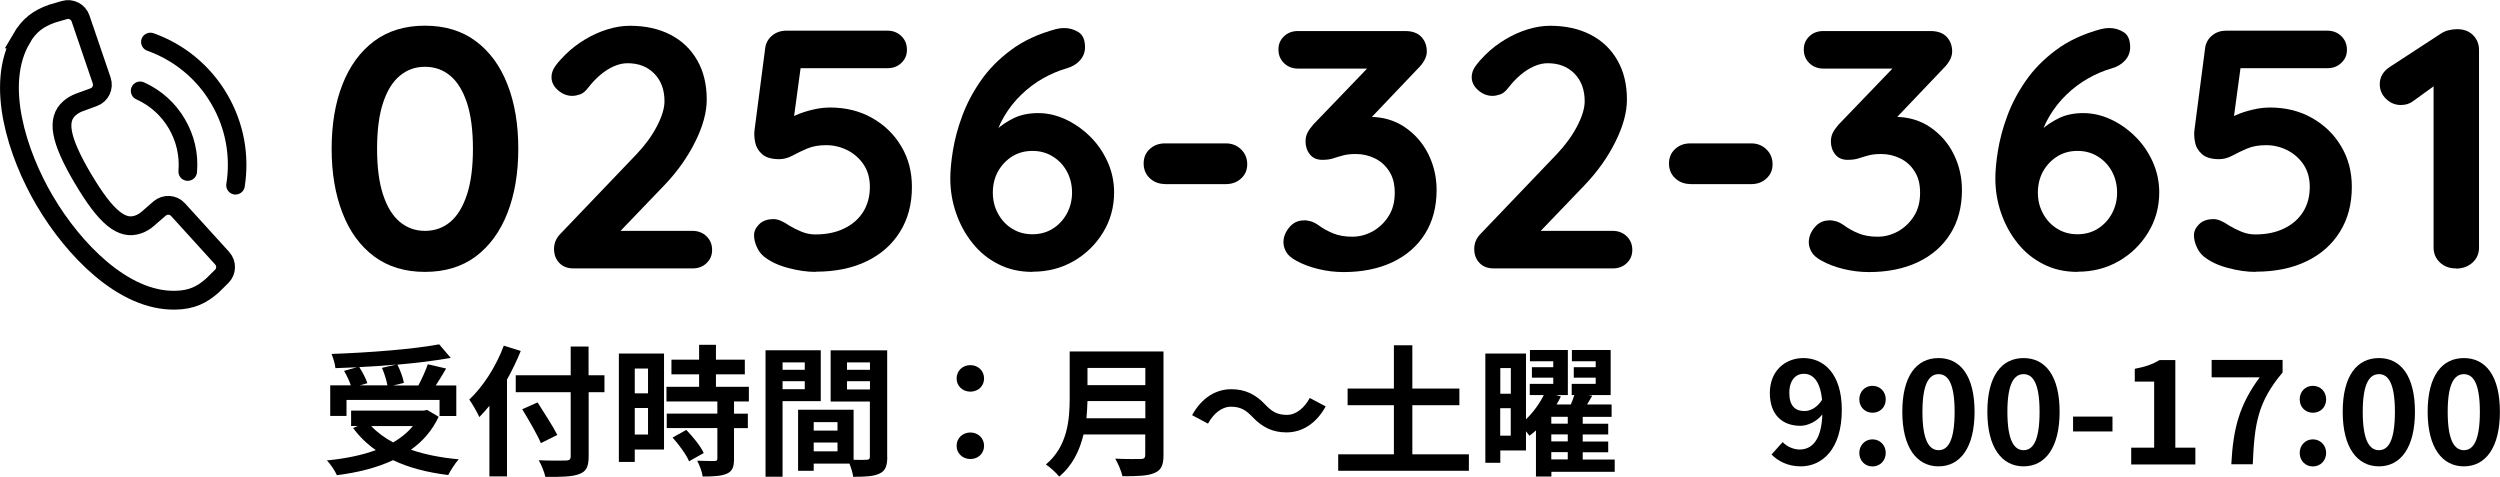 <?xml version="1.0" encoding="UTF-8"?> <svg xmlns="http://www.w3.org/2000/svg" id="uuid-fd6f599f-56cd-42ad-96c9-3aa0e7108343" viewBox="0 0 265.73 50.69"><g id="uuid-aae03315-5f8e-4ce3-8214-3ceeef6152ea"><path d="M45.17,28.9c-2.13,0-3.93-.55-5.41-1.65-1.47-1.1-2.6-2.64-3.36-4.62-.77-1.98-1.15-4.25-1.15-6.82s.38-4.87,1.15-6.83c.77-1.96,1.89-3.5,3.36-4.6,1.47-1.1,3.28-1.65,5.41-1.65s3.93.55,5.41,1.65c1.47,1.1,2.6,2.64,3.36,4.6.77,1.96,1.15,4.24,1.15,6.83s-.38,4.84-1.15,6.82c-.77,1.98-1.89,3.51-3.36,4.62-1.47,1.1-3.28,1.65-5.41,1.65ZM45.17,24.54c1.04,0,1.94-.32,2.7-.96.76-.64,1.34-1.61,1.77-2.91.42-1.3.63-2.91.63-4.85s-.21-3.59-.63-4.87c-.42-1.28-1.01-2.25-1.77-2.89-.76-.64-1.65-.96-2.7-.96s-1.91.32-2.68.96c-.77.64-1.36,1.61-1.78,2.89-.42,1.28-.63,2.91-.63,4.87s.21,3.56.63,4.85c.42,1.3,1.02,2.27,1.78,2.91.77.64,1.66.96,2.68.96Z"></path><path d="M73.61,24.54c.59,0,1.09.19,1.49.58.4.39.59.87.59,1.45s-.2,1.02-.59,1.4c-.4.38-.89.56-1.49.56h-12.64c-.64,0-1.15-.19-1.52-.58-.37-.39-.56-.88-.56-1.49s.22-1.14.67-1.6l8.1-8.47c.92-.97,1.64-1.96,2.17-2.98.53-1.02.8-1.9.8-2.65,0-1.21-.36-2.19-1.08-2.93-.72-.74-1.67-1.11-2.86-1.11-.47,0-.95.11-1.45.33-.5.22-.97.52-1.43.91-.46.39-.89.84-1.28,1.35-.3.39-.59.63-.89.73-.3.1-.57.15-.82.15-.55,0-1.05-.2-1.51-.6-.46-.4-.69-.87-.69-1.4,0-.41.14-.81.43-1.2.28-.39.64-.79,1.06-1.2.62-.61,1.31-1.14,2.08-1.6.77-.46,1.56-.82,2.38-1.07s1.61-.38,2.38-.38c1.66,0,3.1.32,4.33.96,1.23.64,2.17,1.55,2.84,2.73.67,1.18,1,2.56,1,4.16,0,1.33-.4,2.82-1.21,4.45-.81,1.64-1.89,3.17-3.25,4.6l-5.02,5.23-.41-.33h8.36Z"></path><path d="M86.7,28.9c-.92,0-1.9-.14-2.94-.42-1.04-.28-1.9-.68-2.57-1.22-.32-.27-.58-.61-.76-1.04-.19-.42-.28-.83-.28-1.22,0-.41.18-.8.54-1.16.36-.36.87-.55,1.54-.55.45,0,1,.23,1.67.69.4.24.83.46,1.3.65.47.19.95.29,1.45.29,1.19,0,2.22-.21,3.09-.64.87-.42,1.54-1.01,2.01-1.76.47-.75.71-1.64.71-2.65,0-.92-.22-1.71-.65-2.36-.43-.65-1-1.16-1.71-1.53-.71-.36-1.47-.55-2.29-.55-.77,0-1.44.12-2.01.36-.57.24-1.09.49-1.56.75-.47.25-.94.38-1.41.38-.82,0-1.43-.18-1.82-.53-.4-.35-.64-.77-.74-1.25-.1-.48-.12-.92-.07-1.31l1.15-8.83c.1-.51.35-.93.76-1.25s.9-.49,1.47-.49h10.74c.59,0,1.09.19,1.49.58.4.39.59.87.59,1.45s-.2,1.02-.59,1.4c-.4.38-.89.56-1.49.56h-9.59l.41-.33-1,7.38-.48-1.38c.15-.24.47-.47.97-.69.5-.22,1.07-.41,1.71-.56.64-.16,1.28-.24,1.9-.24,1.66,0,3.15.37,4.46,1.11,1.31.74,2.35,1.75,3.1,3.02.76,1.27,1.13,2.71,1.13,4.31,0,1.82-.42,3.41-1.26,4.76-.84,1.36-2.03,2.41-3.55,3.14-1.52.74-3.33,1.11-5.41,1.11Z"></path><path d="M109.74,28.9c-1.34,0-2.55-.27-3.62-.82-1.08-.54-2-1.29-2.75-2.24-.76-.94-1.34-2.01-1.75-3.2-.41-1.19-.61-2.41-.61-3.67,0-.82.09-1.82.28-2.98.19-1.16.51-2.39.99-3.67.47-1.28,1.13-2.53,1.97-3.74.84-1.21,1.91-2.3,3.22-3.27,1.3-.97,2.89-1.71,4.78-2.22.3-.07.58-.11.85-.11.57,0,1.08.15,1.54.44.46.29.69.82.69,1.6,0,.53-.18,1-.54,1.4-.36.4-.84.69-1.43.85-.84.24-1.68.6-2.51,1.07-.83.47-1.6,1.05-2.3,1.73-.71.68-1.31,1.45-1.82,2.31-.51.86-.87,1.79-1.1,2.78l-1-.04c.35-.41.77-.85,1.28-1.33.51-.47,1.13-.88,1.86-1.24.73-.35,1.59-.53,2.58-.53s1.93.22,2.88.65c.95.44,1.82,1.04,2.6,1.8s1.41,1.66,1.88,2.69c.47,1.03.71,2.13.71,3.29,0,1.55-.39,2.97-1.17,4.25-.78,1.28-1.82,2.3-3.12,3.05-1.3.75-2.76,1.13-4.37,1.13ZM109.74,24.9c.79,0,1.51-.19,2.14-.58.63-.39,1.13-.92,1.51-1.6.37-.68.56-1.43.56-2.25s-.19-1.6-.56-2.27c-.37-.67-.87-1.19-1.51-1.58-.63-.39-1.34-.58-2.14-.58s-1.51.19-2.14.58c-.63.39-1.13.92-1.51,1.58-.37.67-.56,1.42-.56,2.27s.19,1.58.56,2.25c.37.68.87,1.21,1.51,1.6.63.39,1.34.58,2.14.58Z"></path><path d="M123.83,19.56c-.64,0-1.18-.21-1.62-.62-.43-.41-.65-.93-.65-1.56s.22-1.15.65-1.54c.43-.4.97-.6,1.62-.6h6.47c.64,0,1.18.21,1.62.64.43.42.65.95.65,1.58s-.22,1.11-.65,1.51c-.43.4-.97.6-1.62.6h-6.47Z"></path><path d="M138.59,23.41c.22,0,.46.04.72.11.26.07.55.22.87.44.42.32.92.59,1.51.84.58.24,1.26.36,2.03.36s1.49-.19,2.17-.56c.68-.38,1.25-.91,1.69-1.6.45-.69.67-1.52.67-2.49s-.19-1.68-.58-2.29c-.38-.61-.89-1.07-1.52-1.38s-1.31-.47-2.03-.47c-.55,0-1,.05-1.36.15-.36.1-.71.2-1.04.31-.33.11-.72.16-1.17.16-.57,0-1.01-.19-1.32-.58-.31-.39-.46-.85-.46-1.38,0-.34.07-.64.2-.91.14-.27.34-.56.61-.87l6.54-6.8,1,.84h-9.15c-.59,0-1.09-.19-1.49-.58-.4-.39-.59-.87-.59-1.45s.2-1.02.59-1.4c.4-.38.89-.56,1.49-.56h11.38c.77,0,1.34.21,1.73.62.38.41.58.93.58,1.56,0,.31-.09.62-.26.93-.17.3-.38.58-.63.82l-6.58,6.91-1-1.24c.27-.12.65-.23,1.13-.33.48-.1.89-.15,1.21-.15,1.46,0,2.73.37,3.81,1.11,1.08.74,1.91,1.7,2.49,2.87.58,1.18.87,2.44.87,3.8,0,1.79-.41,3.34-1.23,4.65s-1.97,2.31-3.46,3.02c-1.49.7-3.22,1.05-5.2,1.05-.92,0-1.82-.11-2.71-.33-.89-.22-1.66-.51-2.3-.87-.55-.29-.91-.61-1.1-.96-.19-.35-.28-.68-.28-1,0-.56.2-1.08.61-1.58.41-.5.92-.75,1.54-.75Z"></path><path d="M171.42,24.54c.59,0,1.09.19,1.49.58.4.39.59.87.59,1.45s-.2,1.02-.59,1.4c-.4.38-.89.56-1.49.56h-12.64c-.64,0-1.15-.19-1.52-.58-.37-.39-.56-.88-.56-1.49s.22-1.14.67-1.6l8.1-8.47c.92-.97,1.64-1.96,2.17-2.98.53-1.02.8-1.9.8-2.65,0-1.21-.36-2.19-1.08-2.93-.72-.74-1.67-1.11-2.86-1.11-.47,0-.95.11-1.45.33-.5.22-.97.52-1.43.91-.46.39-.89.84-1.28,1.35-.3.39-.59.63-.89.73-.3.1-.57.15-.82.15-.55,0-1.05-.2-1.51-.6-.46-.4-.69-.87-.69-1.4,0-.41.14-.81.43-1.2.28-.39.64-.79,1.06-1.2.62-.61,1.31-1.14,2.08-1.6.77-.46,1.56-.82,2.38-1.07s1.61-.38,2.38-.38c1.66,0,3.1.32,4.33.96,1.23.64,2.17,1.55,2.84,2.73.67,1.18,1,2.56,1,4.16,0,1.33-.4,2.82-1.21,4.45-.81,1.64-1.89,3.17-3.25,4.6l-5.02,5.23-.41-.33h8.36Z"></path><path d="M179.67,19.56c-.64,0-1.18-.21-1.62-.62-.43-.41-.65-.93-.65-1.56s.22-1.15.65-1.54c.43-.4.97-.6,1.62-.6h6.47c.64,0,1.18.21,1.62.64.43.42.65.95.65,1.58s-.22,1.11-.65,1.51c-.43.4-.97.6-1.62.6h-6.47Z"></path><path d="M194.43,23.41c.22,0,.46.04.72.11.26.07.55.22.87.44.42.32.92.59,1.51.84.58.24,1.26.36,2.03.36s1.49-.19,2.17-.56c.68-.38,1.25-.91,1.69-1.6.45-.69.67-1.52.67-2.49s-.19-1.68-.58-2.29c-.38-.61-.89-1.07-1.52-1.38s-1.31-.47-2.03-.47c-.55,0-1,.05-1.36.15-.36.1-.71.2-1.04.31-.33.11-.72.16-1.17.16-.57,0-1.01-.19-1.32-.58-.31-.39-.46-.85-.46-1.38,0-.34.07-.64.2-.91.14-.27.34-.56.61-.87l6.54-6.8,1,.84h-9.15c-.59,0-1.09-.19-1.49-.58-.4-.39-.59-.87-.59-1.45s.2-1.02.59-1.4c.4-.38.89-.56,1.49-.56h11.38c.77,0,1.34.21,1.73.62.38.41.58.93.58,1.56,0,.31-.09.62-.26.93-.17.3-.38.58-.63.82l-6.58,6.91-1-1.24c.27-.12.65-.23,1.13-.33.48-.1.89-.15,1.21-.15,1.46,0,2.73.37,3.81,1.11,1.08.74,1.91,1.7,2.49,2.87.58,1.18.87,2.44.87,3.8,0,1.79-.41,3.34-1.23,4.65s-1.97,2.31-3.46,3.02c-1.49.7-3.22,1.05-5.2,1.05-.92,0-1.82-.11-2.71-.33-.89-.22-1.66-.51-2.3-.87-.55-.29-.91-.61-1.1-.96-.19-.35-.28-.68-.28-1,0-.56.2-1.08.61-1.58.41-.5.92-.75,1.54-.75Z"></path><path d="M220.82,28.9c-1.34,0-2.55-.27-3.62-.82-1.08-.54-2-1.29-2.75-2.24-.76-.94-1.34-2.01-1.75-3.2-.41-1.19-.61-2.41-.61-3.67,0-.82.09-1.82.28-2.98.19-1.16.51-2.39.99-3.67.47-1.28,1.13-2.53,1.97-3.74.84-1.21,1.91-2.3,3.22-3.27,1.3-.97,2.89-1.71,4.78-2.22.3-.07.58-.11.86-.11.57,0,1.08.15,1.54.44.46.29.69.82.69,1.6,0,.53-.18,1-.54,1.4s-.84.69-1.43.85c-.84.24-1.68.6-2.51,1.07-.83.47-1.6,1.05-2.3,1.73-.71.68-1.31,1.45-1.82,2.31-.51.86-.87,1.79-1.1,2.78l-1-.04c.35-.41.77-.85,1.28-1.33.51-.47,1.13-.88,1.86-1.24.73-.35,1.59-.53,2.58-.53s1.93.22,2.88.65,1.82,1.04,2.6,1.8,1.41,1.66,1.88,2.69c.47,1.03.71,2.13.71,3.29,0,1.55-.39,2.97-1.17,4.25-.78,1.28-1.82,2.3-3.12,3.05-1.3.75-2.76,1.13-4.37,1.13ZM220.82,24.9c.79,0,1.51-.19,2.14-.58.63-.39,1.13-.92,1.51-1.6.37-.68.56-1.43.56-2.25s-.19-1.6-.56-2.27c-.37-.67-.87-1.19-1.51-1.58-.63-.39-1.34-.58-2.14-.58s-1.51.19-2.14.58c-.63.39-1.13.92-1.51,1.58-.37.67-.56,1.42-.56,2.27s.19,1.58.56,2.25c.37.68.87,1.21,1.51,1.6.63.39,1.34.58,2.14.58Z"></path><path d="M239.74,28.9c-.92,0-1.9-.14-2.94-.42s-1.9-.68-2.56-1.22c-.32-.27-.58-.61-.76-1.04-.19-.42-.28-.83-.28-1.22,0-.41.18-.8.54-1.16.36-.36.87-.55,1.54-.55.45,0,1,.23,1.67.69.4.24.83.46,1.3.65.47.19.95.29,1.45.29,1.19,0,2.22-.21,3.09-.64.87-.42,1.54-1.01,2.01-1.76.47-.75.71-1.64.71-2.65,0-.92-.22-1.71-.65-2.36-.43-.65-1-1.16-1.71-1.53-.71-.36-1.47-.55-2.29-.55-.77,0-1.44.12-2.01.36-.57.24-1.09.49-1.56.75-.47.25-.94.38-1.41.38-.82,0-1.43-.18-1.82-.53-.4-.35-.65-.77-.74-1.25-.1-.48-.12-.92-.07-1.31l1.15-8.83c.1-.51.35-.93.76-1.25.41-.33.9-.49,1.47-.49h10.74c.59,0,1.09.19,1.49.58.4.39.6.87.6,1.45s-.2,1.02-.6,1.4c-.4.38-.89.56-1.49.56h-9.59l.41-.33-1,7.38-.48-1.38c.15-.24.47-.47.97-.69.5-.22,1.07-.41,1.71-.56.64-.16,1.28-.24,1.9-.24,1.66,0,3.15.37,4.46,1.11,1.31.74,2.35,1.75,3.1,3.02.76,1.27,1.13,2.71,1.13,4.31,0,1.82-.42,3.41-1.26,4.76-.84,1.36-2.03,2.41-3.55,3.14-1.52.74-3.33,1.11-5.41,1.11Z"></path><path d="M261.05,28.53c-.69,0-1.26-.21-1.71-.64-.45-.42-.67-.95-.67-1.58V8l.52.8-2.71,1.96c-.35.27-.78.4-1.3.4-.59,0-1.12-.22-1.56-.65-.45-.44-.67-.96-.67-1.56,0-.78.38-1.41,1.15-1.89l5.35-3.49c.25-.17.53-.29.84-.36.31-.07.6-.11.87-.11.72,0,1.29.21,1.71.64.42.42.63.95.63,1.58v21.01c0,.63-.23,1.16-.69,1.58-.46.42-1.05.64-1.77.64Z"></path><path d="M25.04,20.68c-.05,0-.1,0-.16-.01-.54-.09-.91-.59-.82-1.13.23-1.45.21-2.9-.05-4.34-.27-1.48-.8-2.9-1.58-4.21-.78-1.33-1.78-2.49-2.96-3.45-1.14-.93-2.43-1.65-3.82-2.15-.51-.18-.78-.75-.6-1.26.18-.51.75-.78,1.26-.6,1.61.57,3.09,1.4,4.41,2.48,1.36,1.11,2.51,2.45,3.41,3.98.89,1.51,1.5,3.15,1.82,4.86.3,1.65.32,3.34.06,5-.08.49-.5.83-.98.83Z"></path><path d="M19.95,19.22s-.05,0-.08,0c-.54-.04-.95-.52-.9-1.07.13-1.58-.23-3.13-1.03-4.5-.81-1.37-2-2.44-3.45-3.09-.5-.22-.72-.81-.5-1.31s.81-.72,1.31-.5c1.82.82,3.33,2.16,4.34,3.89,1.02,1.72,1.47,3.68,1.3,5.67-.04.52-.48.91-.98.91Z"></path><path d="M2.25,4.17c-2.78,4.81-.45,12.14,2.51,17.18h0s.01.02.02.03c0,0,.01.02.02.03h0c2.97,5.03,8.27,10.61,13.82,10.5,1.76-.03,2.84-.57,3.98-1.58l.96-.95c.54-.53.56-1.38.05-1.94l-4.69-5.16c-.51-.56-1.38-.61-1.96-.11l-1.23,1.07c-.31.27-.66.49-1.05.62-1.7.6-3.37-.67-5.84-4.84,0,0-.01-.02-.02-.03,0,0-.01-.02-.02-.03-2.46-4.18-2.77-6.26-1.42-7.45.31-.27.67-.48,1.05-.62l1.53-.56c.72-.26,1.09-1.05.85-1.77l-2.25-6.6c-.24-.71-1-1.1-1.72-.89l-1.3.38c-1.44.51-2.43,1.2-3.31,2.72Z" fill="none" stroke="#000" stroke-miterlimit="10" stroke-width="2"></path><path d="M46.62,44.31c-.69,1.47-1.7,2.61-2.94,3.49,1.47.51,3.19.85,5.08,1.02-.38.41-.87,1.19-1.12,1.67-2.22-.27-4.2-.78-5.86-1.58-1.76.83-3.8,1.32-5.97,1.6-.18-.42-.69-1.21-1.07-1.57,1.92-.19,3.7-.54,5.21-1.1-.94-.64-1.75-1.44-2.42-2.35l.51-.21h-.72v-1.64h7.74l.34-.07,1.23.73ZM36.8,44.21h-1.7v-3.25h2.19c-.15-.46-.44-1.06-.72-1.54l1.36-.38c-.77.04-1.55.07-2.28.09-.03-.45-.25-1.12-.41-1.51,4.03-.14,8.65-.5,11.44-1.02l1.23,1.44c-1.66.3-3.63.54-5.67.72.31.6.6,1.4.69,1.94l-1.13.27h2.67c.37-.69.77-1.58,1-2.25l1.95.45c-.35.63-.75,1.24-1.1,1.8h2.18v3.25h-1.78v-1.71h-9.89v1.71ZM42.12,38.75c-1.29.12-2.62.21-3.93.27.35.56.71,1.23.86,1.71l-.8.23h2.93c-.09-.52-.32-1.27-.58-1.86l1.52-.35ZM39.46,45.29c.63.67,1.41,1.24,2.33,1.74.81-.48,1.53-1.05,2.09-1.74h-4.42Z"></path><path d="M55.35,37.31c-.41,1-.89,2.02-1.46,3.03v10.3h-1.87v-7.51c-.35.44-.72.84-1.07,1.2-.2-.44-.75-1.43-1.07-1.86,1.46-1.36,2.85-3.52,3.67-5.73l1.81.57ZM64.26,41.69h-1.69v6.81c0,1.16-.28,1.62-1.01,1.89-.75.29-1.9.31-3.59.3-.11-.51-.43-1.3-.71-1.77,1.18.05,2.53.05,2.88.03.38,0,.52-.12.52-.45v-6.81h-5.84v-1.8h5.84v-3.06h1.9v3.06h1.69v1.8ZM57.49,47.1c-.38-.91-1.29-2.46-1.98-3.6l1.63-.73c.69,1.09,1.64,2.56,2.1,3.46l-1.75.87Z"></path><path d="M70.58,47.78h-3.11v1.32h-1.69v-11.52h4.8v10.2ZM67.47,39.17v2.64h1.41v-2.64h-1.41ZM68.88,46.19v-2.82h-1.41v2.82h1.41ZM78.02,42.68v1.29h1.47v1.54h-1.47v3.27c0,.85-.17,1.31-.77,1.57-.6.26-1.43.3-2.56.3-.06-.5-.34-1.2-.58-1.68.74.03,1.59.03,1.82.03.25,0,.32-.06.32-.27v-3.23h-5.38v-1.54h5.38v-1.29h-5.41v-1.56h3.47v-1.32h-2.94v-1.56h2.94v-1.58h1.79v1.58h3.07v1.56h-3.07v1.32h3.5v1.56h-1.58ZM72.94,45.69c.71.73,1.53,1.73,1.86,2.46l-1.56.88c-.28-.69-1.06-1.75-1.75-2.52l1.46-.82Z"></path><path d="M83.18,42.65v8.02h-1.81v-13.44h5.87v5.41h-4.06ZM83.18,38.52v.79h2.36v-.79h-2.36ZM85.54,41.37v-.85h-2.36v.85h2.36ZM94.31,48.56c0,.96-.2,1.48-.81,1.77-.6.3-1.49.35-2.81.35-.05-.38-.21-.93-.4-1.4h-3.8v.76h-1.66v-6.49h5.9v5.32c.6.02,1.17.02,1.36,0,.28,0,.37-.09.37-.33v-5.86h-4.17v-5.44h6.01v11.32ZM86.49,44.87v.9h2.53v-.9h-2.53ZM89.02,47.97v-.93h-2.53v.93h2.53ZM90.03,38.52v.79h2.44v-.79h-2.44ZM92.47,41.4v-.88h-2.44v.88h2.44Z"></path><path d="M101.68,40.23c0-.82.64-1.42,1.46-1.42s1.46.6,1.46,1.42-.64,1.4-1.46,1.4-1.46-.6-1.46-1.4ZM101.68,47.39c0-.82.64-1.42,1.46-1.42s1.46.6,1.46,1.42-.64,1.4-1.46,1.4-1.46-.6-1.46-1.4Z"></path><path d="M123.67,48.39c0,1.08-.26,1.59-.97,1.89-.74.31-1.81.34-3.39.34-.11-.52-.48-1.38-.77-1.87,1.07.06,2.36.04,2.7.04.37,0,.49-.12.49-.44v-2.17h-6.56c-.4,1.68-1.17,3.31-2.59,4.48-.28-.38-1.01-1.04-1.41-1.29,2.32-1.94,2.53-4.8,2.53-7.08v-4.93h9.97v11.02ZM121.74,44.46v-1.83h-6.15c-.02.57-.05,1.2-.11,1.83h6.26ZM115.59,39.11v1.83h6.15v-1.83h-6.15Z"></path><path d="M133.12,44.31c-.66-.68-1.21-1.08-2.28-1.08-.98,0-1.86.73-2.44,1.8l-1.69-.9c1.03-1.86,2.53-2.76,4.17-2.76,1.46,0,2.58.54,3.62,1.65.66.69,1.23,1.08,2.28,1.08.98,0,1.86-.73,2.44-1.8l1.69.9c-1.03,1.86-2.53,2.76-4.17,2.76-1.46,0-2.58-.54-3.62-1.65Z"></path><path d="M156.13,48.29v1.75h-13.89v-1.75h5.92v-5.22h-4.92v-1.77h4.92v-4.6h1.96v4.6h5v1.77h-5v5.22h6.01Z"></path><path d="M171.63,50.15h-6.73v.5h-1.64v-4.9c-.23.21-.46.39-.69.57-.09-.13-.23-.31-.37-.48v2.04h-2.73v1.31h-1.59v-11.61h4.32v6.99c.78-.75,1.47-1.71,1.89-2.58h-1.49v-1.19h2.5v-.66h-2.27v-1.11h2.27v-.63h-2.48v-1.2h4.03v4.79h-1.26l.52.15c-.14.29-.29.57-.46.85h1.52c.14-.35.28-.69.37-1h-.28v-1.19h2.55v-.66h-2.33v-1.11h2.33v-.63h-2.53v-1.2h4.12v4.79h-2.39l.43.07c-.17.31-.37.63-.55.93h2.61v1.32h-3.07v.73h2.71v1.14h-2.71v.75h2.71v1.14h-2.71v.77h3.4v1.32ZM159.47,39.12v2.73h1.12v-2.73h-1.12ZM160.58,46.31v-2.92h-1.12v2.92h1.12ZM166.64,44.3h-1.75v.73h1.75v-.73ZM166.64,46.17h-1.75v.75h1.75v-.75ZM164.89,48.83h1.75v-.77h-1.75v.77Z"></path><path d="M189.49,47c.41.44,1.12.78,1.79.78,1.27,0,2.33-.94,2.42-3.73-.58.75-1.55,1.21-2.33,1.21-1.89,0-3.25-1.14-3.25-3.49s1.63-3.71,3.57-3.71c2.15,0,4.08,1.65,4.08,5.5,0,4.2-2.1,6.01-4.36,6.01-1.41,0-2.44-.58-3.11-1.26l1.18-1.32ZM193.67,42.5c-.2-2.02-.98-2.77-1.95-2.77-.84,0-1.53.67-1.53,2.04s.63,1.92,1.61,1.92c.61,0,1.32-.33,1.87-1.19Z"></path><path d="M197.63,42.45c0-.83.6-1.44,1.4-1.44s1.41.61,1.41,1.44-.6,1.42-1.41,1.42-1.4-.62-1.4-1.42ZM197.63,48.14c0-.81.6-1.44,1.4-1.44s1.41.63,1.41,1.44-.6,1.44-1.41,1.44-1.4-.63-1.4-1.44Z"></path><path d="M202.2,43.77c0-3.84,1.53-5.71,3.85-5.71s3.83,1.89,3.83,5.71-1.53,5.8-3.83,5.8-3.85-1.98-3.85-5.8ZM207.76,43.77c0-3.1-.74-4-1.7-4s-1.72.9-1.72,4,.74,4.08,1.72,4.08,1.7-.96,1.7-4.08Z"></path><path d="M211.24,43.77c0-3.84,1.53-5.71,3.85-5.71s3.83,1.89,3.83,5.71-1.53,5.8-3.83,5.8-3.85-1.98-3.85-5.8ZM216.79,43.77c0-3.1-.74-4-1.7-4s-1.72.9-1.72,4,.74,4.08,1.72,4.08,1.7-.96,1.7-4.08Z"></path><path d="M220.35,44.28h4.19v1.58h-4.19v-1.58Z"></path><path d="M226.53,47.58h2.44v-7.02h-2.06v-1.36c1.14-.21,1.92-.5,2.64-.93h1.67v9.31h2.13v1.79h-6.82v-1.79Z"></path><path d="M240.19,40.11h-5.11v-1.85h7.54v1.33c-2.64,3.15-2.99,5.42-3.17,9.76h-2.28c.2-3.85.86-6.31,3.02-9.25Z"></path><path d="M244.44,42.45c0-.83.6-1.44,1.4-1.44s1.41.61,1.41,1.44-.6,1.42-1.41,1.42-1.4-.62-1.4-1.42ZM244.44,48.14c0-.81.6-1.44,1.4-1.44s1.41.63,1.41,1.44-.6,1.44-1.41,1.44-1.4-.63-1.4-1.44Z"></path><path d="M249.01,43.77c0-3.84,1.53-5.71,3.85-5.71s3.83,1.89,3.83,5.71-1.53,5.8-3.83,5.8-3.85-1.98-3.85-5.8ZM254.56,43.77c0-3.1-.74-4-1.7-4s-1.72.9-1.72,4,.74,4.08,1.72,4.08,1.7-.96,1.7-4.08Z"></path><path d="M258.04,43.77c0-3.84,1.53-5.71,3.85-5.71s3.83,1.89,3.83,5.71-1.53,5.8-3.83,5.8-3.85-1.98-3.85-5.8ZM263.59,43.77c0-3.1-.74-4-1.7-4s-1.72.9-1.72,4,.74,4.08,1.72,4.08,1.7-.96,1.7-4.08Z"></path></g></svg> 